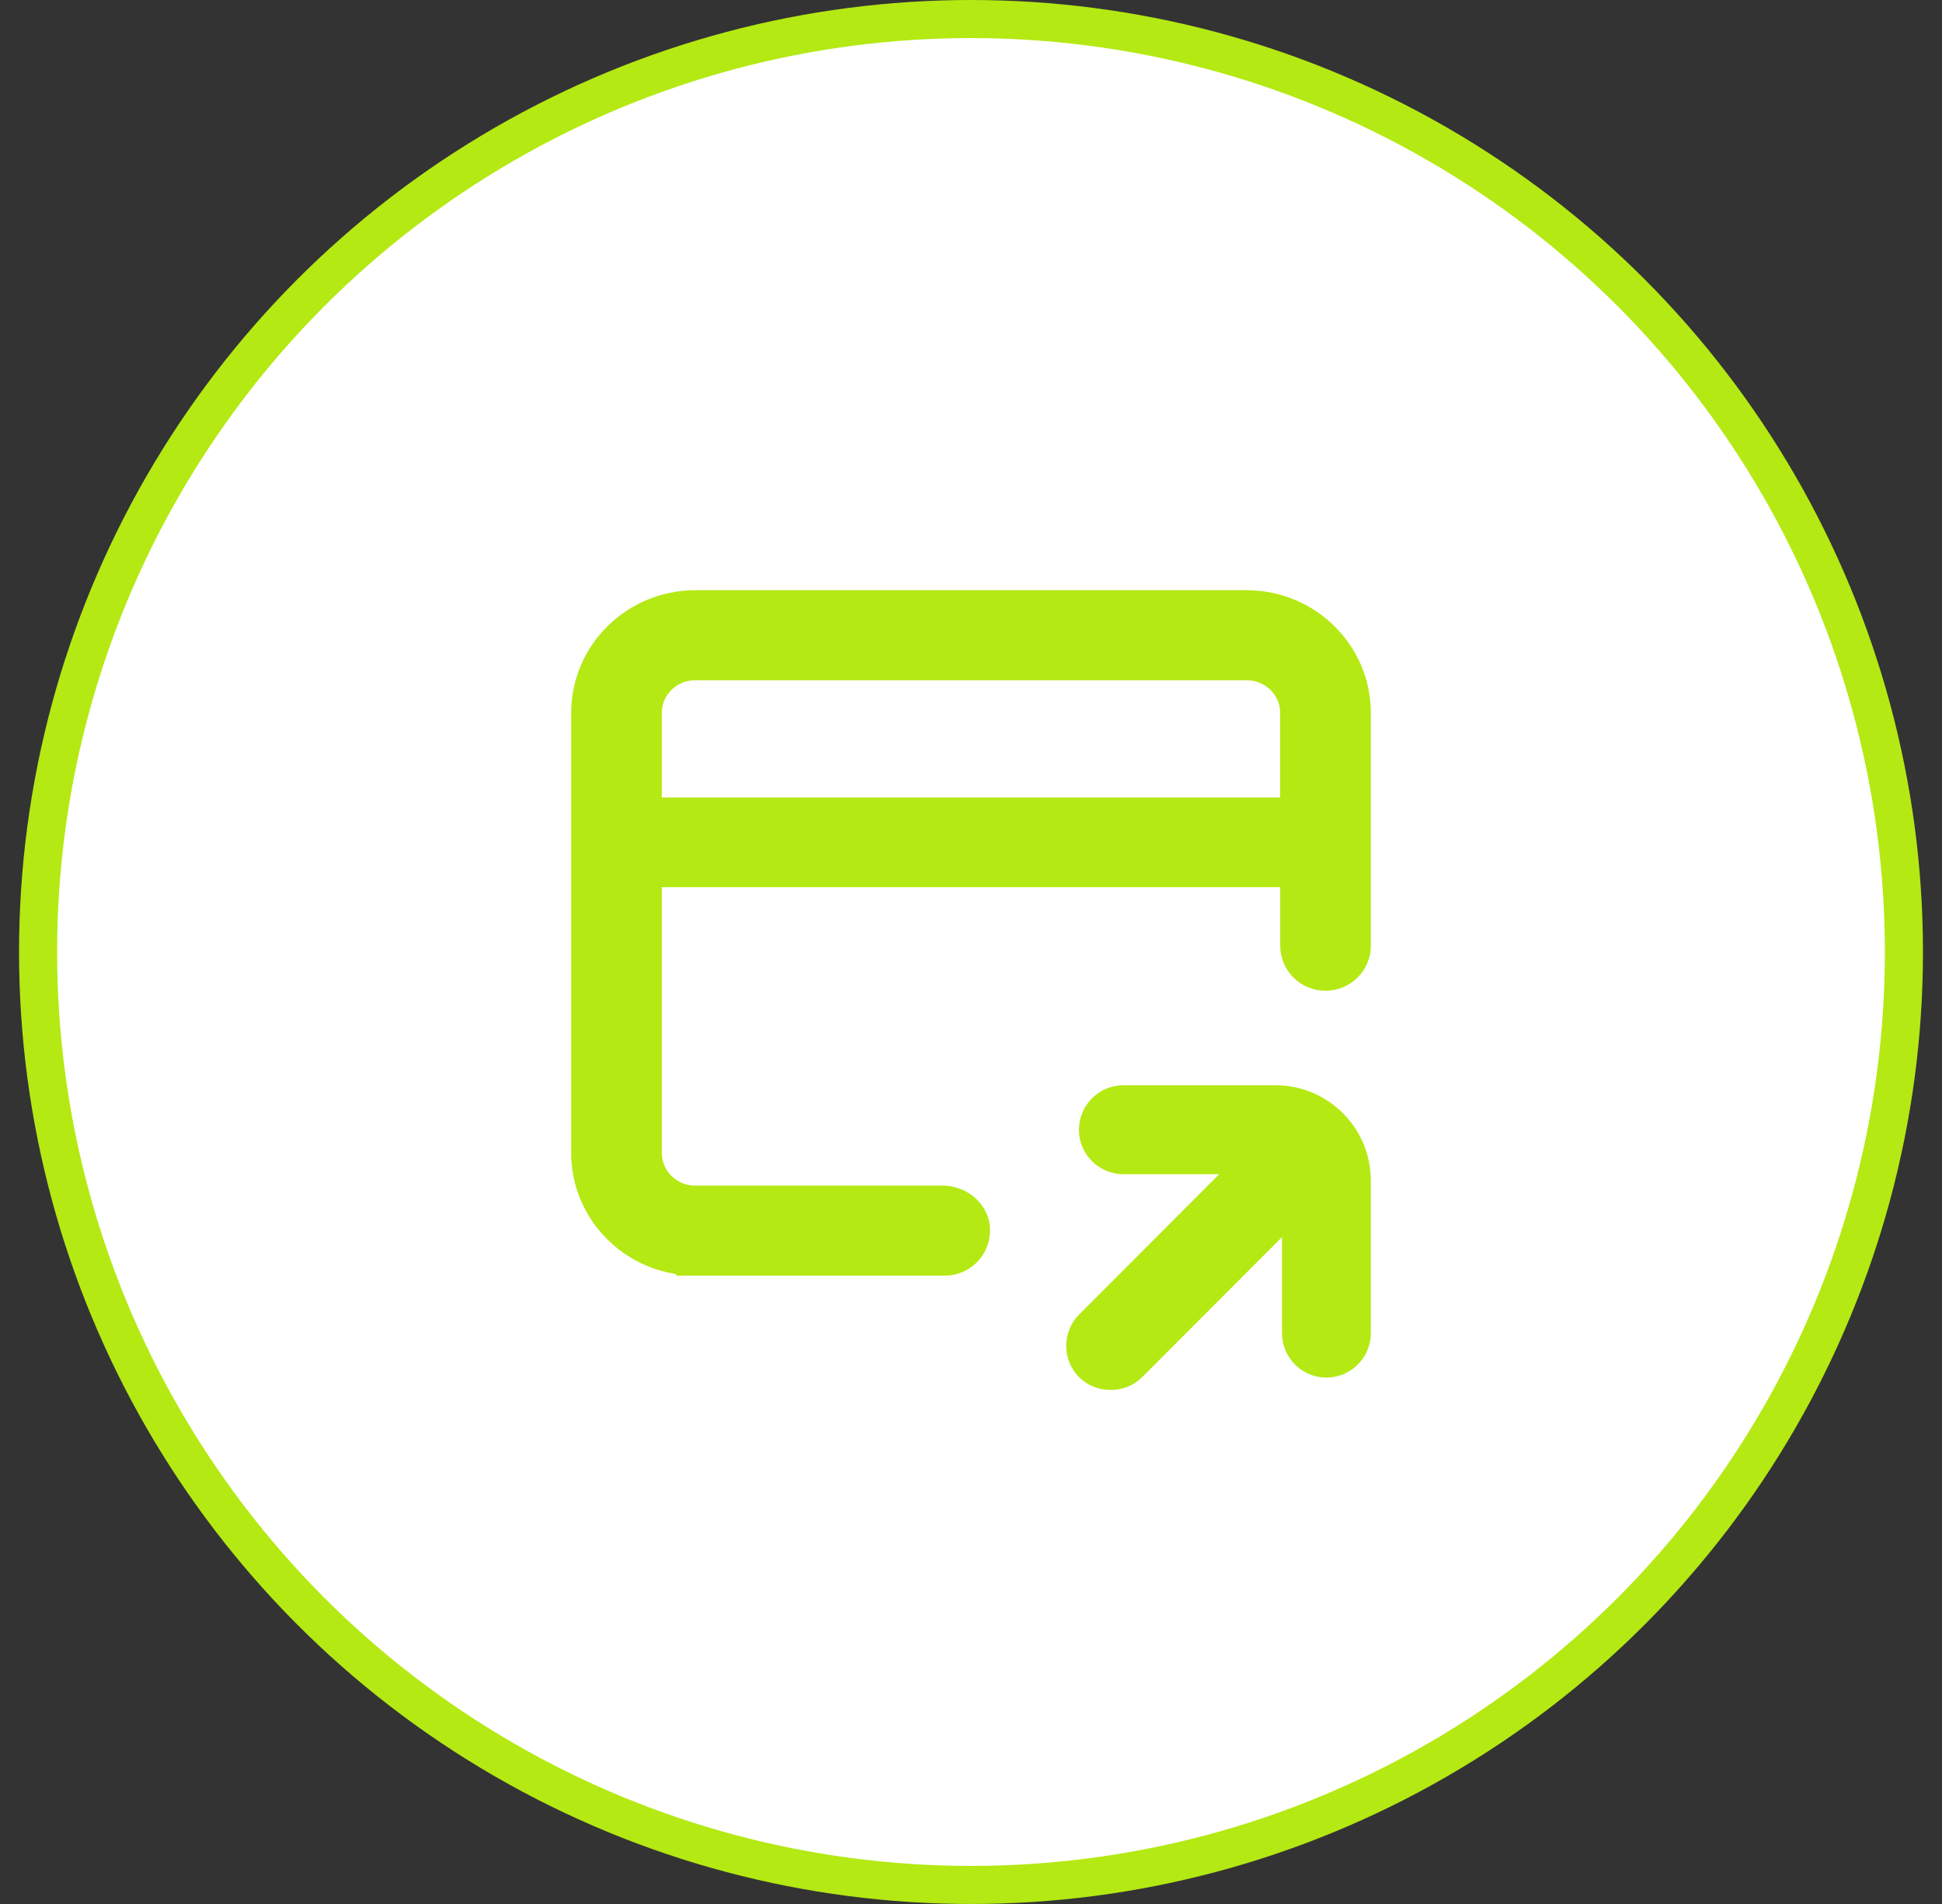 <?xml version="1.0" encoding="UTF-8"?> <svg xmlns="http://www.w3.org/2000/svg" width="51" height="50" viewBox="0 0 51 50" fill="none"><rect x="0" y="0" width="51" height="50" fill="#333333" stroke="none"/><circle cx="25.5" cy="25" r="24.5" fill="white" stroke="#B4E913"></circle><rect width="28" height="28" transform="translate(11.5 11)" fill="white"></rect><path d="M34.834 35.676C35.201 35.676 35.5 35.376 35.5 35.008V31.003C35.5 29.898 34.603 29 33.5 29H29.501C29.134 29 28.835 29.3 28.835 29.668C28.835 30.035 29.134 30.335 29.501 30.335H33.224L28.695 34.871C28.435 35.132 28.435 35.556 28.695 35.815C28.941 36.062 29.392 36.062 29.638 35.815L34.167 31.279V35.008C34.167 35.376 34.466 35.676 34.834 35.676Z" fill="#B4E913" stroke="#B4E913"></path><path d="M18.258 33H24.81C25.002 33 25.189 32.919 25.32 32.776C25.451 32.632 25.513 32.446 25.497 32.248C25.462 31.905 25.134 31.636 24.752 31.636H18.26C17.497 31.636 16.881 31.028 16.881 30.277V22.798H34.121V24.838C34.121 25.212 34.431 25.518 34.81 25.518C35.19 25.518 35.5 25.212 35.5 24.838V18.719C35.5 17.22 34.262 16 32.742 16H18.258C16.738 16 15.5 17.22 15.5 18.719V30.277C15.5 31.776 16.738 32.996 18.258 32.996L18.258 33ZM16.879 18.723C16.879 17.972 17.496 17.364 18.258 17.364H32.74C33.502 17.364 34.119 17.972 34.119 18.723V21.443H16.879V18.723Z" fill="#B4E913" stroke="#B4E913"></path></svg> 
